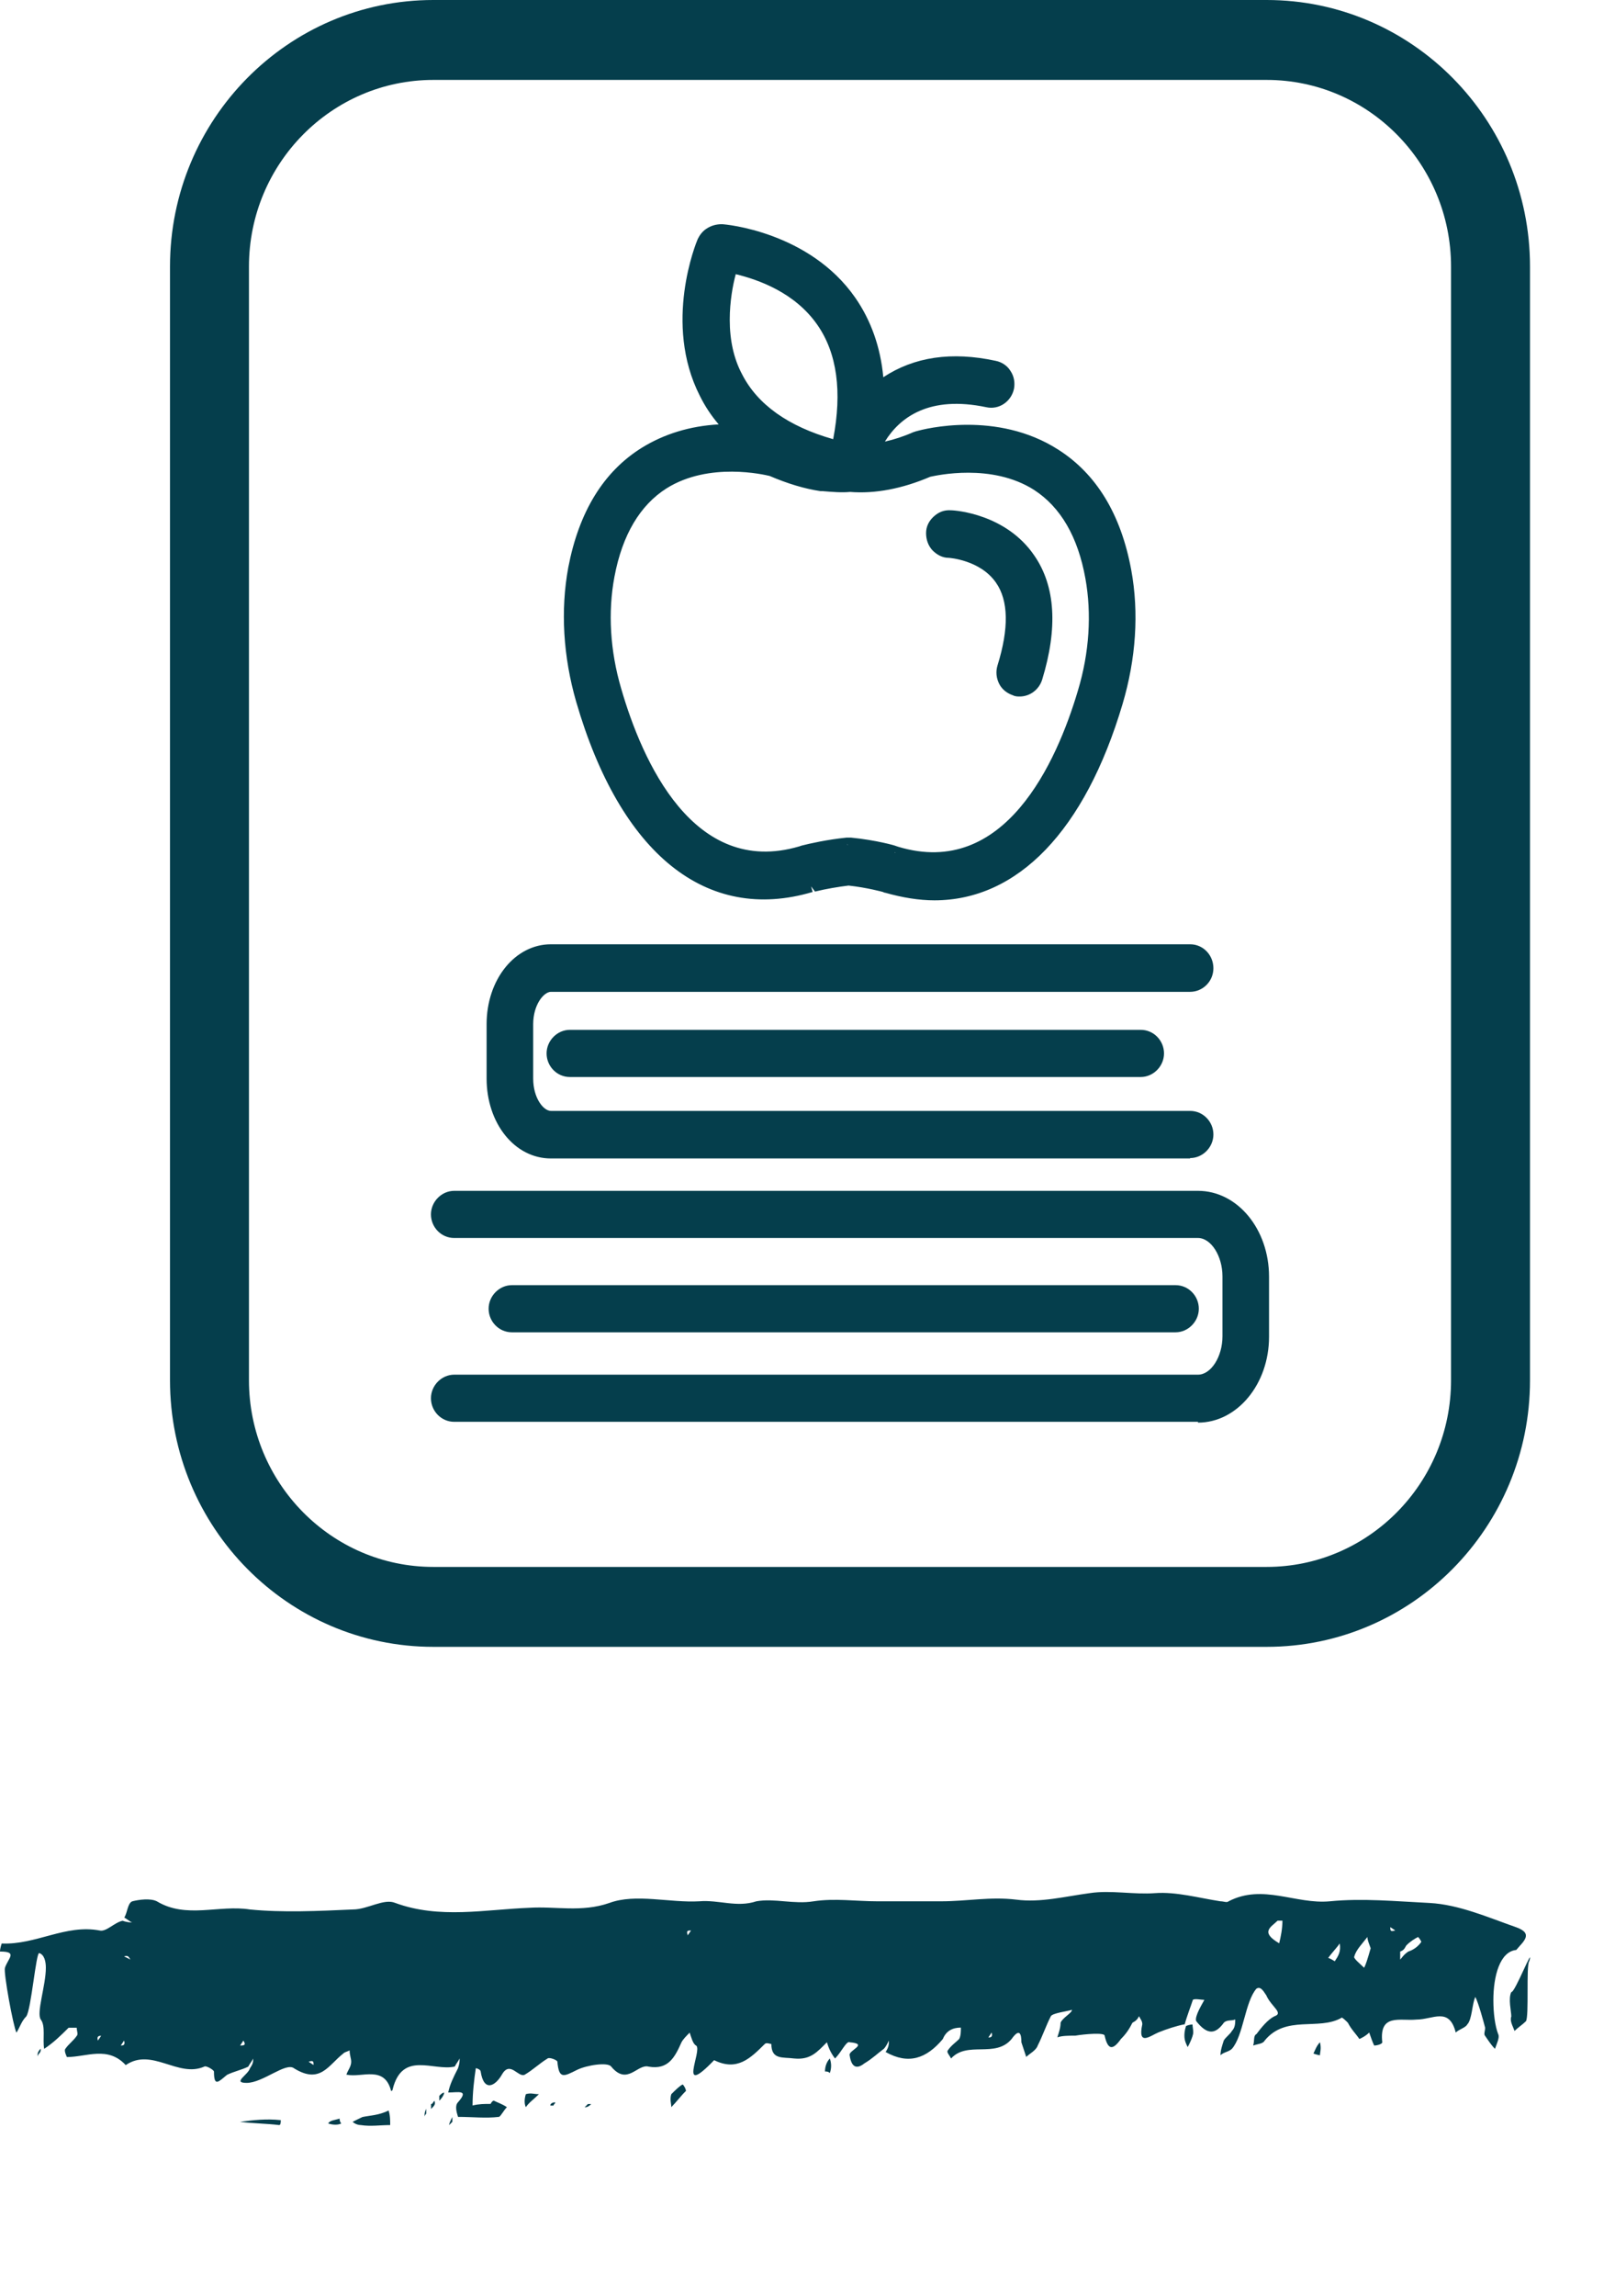 <svg xmlns="http://www.w3.org/2000/svg" width="76" height="108" viewBox="0 0 76 108" fill="none"><g clip-path="url(#clip0_2208_333656)"><path d="M16.299 97.601C16.378 97.375 16.527 97.217 16.527 96.991C16.527 96.838 16.453 96.686 16.453 96.459C16.299 96.533 16.219 96.533 16.145 96.612C15.456 97.149 15.069 98.064 13.839 97.301C13.452 96.996 12.375 97.986 11.606 97.986C10.912 97.986 11.681 97.607 11.76 97.301C11.914 97.075 11.914 96.996 11.914 96.843C11.834 96.996 11.76 97.075 11.681 97.222C11.373 97.375 10.991 97.454 10.684 97.607C10.302 97.912 10.069 98.217 10.069 97.454C10.069 97.38 9.687 97.149 9.607 97.222C8.377 97.759 7.147 96.307 5.917 97.149C5.069 96.233 4.072 96.77 3.149 96.77C3.149 96.77 2.995 96.465 3.075 96.385C3.229 96.159 3.457 96.001 3.611 95.775C3.69 95.696 3.611 95.549 3.611 95.391L3.229 95.391C2.842 95.775 2.534 96.08 2.078 96.385C1.999 95.928 2.152 95.317 1.924 95.012C1.696 94.707 2.158 93.412 2.158 92.57C2.158 92.264 2.083 91.959 1.85 91.88C1.696 91.807 1.468 94.554 1.235 94.859C1.007 95.085 0.928 95.391 0.774 95.622C0.62 95.317 0.159 92.796 0.233 92.57C0.387 92.112 0.848 91.807 -0 91.807C-0 91.654 0.079 91.428 0.079 91.428C1.691 91.501 3.08 90.512 4.692 90.817C5 90.891 5.382 90.438 5.769 90.359C5.997 90.438 6.15 90.438 6.23 90.438C6.15 90.438 5.997 90.285 5.848 90.207C6.002 89.975 6.002 89.522 6.23 89.443C6.537 89.365 7.073 89.291 7.38 89.443C8.764 90.28 10.302 89.596 11.76 89.828C13.298 89.98 14.989 89.901 16.607 89.828C17.301 89.828 18.065 89.291 18.605 89.522C20.684 90.285 22.831 89.828 24.91 89.749C26.14 89.67 27.37 89.975 28.674 89.522C29.905 89.064 31.522 89.522 32.906 89.443C33.828 89.365 34.672 89.749 35.594 89.443C36.442 89.291 37.365 89.596 38.288 89.443C39.285 89.291 40.287 89.443 41.283 89.443L44.285 89.443C45.515 89.443 46.591 89.217 47.821 89.365C48.972 89.517 50.128 89.212 51.284 89.059C52.28 88.907 53.357 89.138 54.359 89.059C55.356 88.986 56.437 89.291 57.434 89.443C57.588 89.443 57.742 89.522 57.816 89.443C59.433 88.607 60.971 89.596 62.583 89.443C64.121 89.291 65.658 89.443 67.275 89.522C68.659 89.596 70.043 90.207 71.353 90.665C72.201 90.97 71.66 91.354 71.353 91.733C70.584 91.807 70.276 92.954 70.276 94.096C70.276 94.707 70.356 95.317 70.504 95.696C70.584 95.849 70.43 96.154 70.351 96.385C70.197 96.233 70.043 96.001 69.889 95.775C69.81 95.696 69.889 95.549 69.889 95.391C69.81 95.085 69.582 94.249 69.428 93.943C69.274 94.249 69.274 95.012 69.046 95.238C68.967 95.391 68.659 95.465 68.505 95.617C68.198 94.396 67.429 95.007 66.66 95.007C65.891 95.085 64.895 94.701 65.048 96.075C65.048 96.154 64.82 96.228 64.667 96.228C64.592 96.075 64.513 95.849 64.433 95.617C64.279 95.77 64.126 95.849 63.972 95.922C63.818 95.691 63.585 95.465 63.431 95.159C63.357 95.08 63.124 94.854 63.124 94.928C62.047 95.538 60.51 94.775 59.513 95.996C59.433 96.149 59.205 96.149 58.972 96.228C59.046 95.996 58.972 95.77 59.126 95.691C59.354 95.385 59.661 95.007 59.969 94.854C60.43 94.701 59.815 94.396 59.587 93.859C59.513 93.78 59.354 93.401 59.126 93.554C58.59 94.165 58.511 95.77 57.975 96.38C57.821 96.533 57.588 96.533 57.434 96.686C57.434 96.459 57.514 96.228 57.588 95.996C57.668 95.843 57.896 95.691 57.975 95.538C58.129 95.385 58.129 95.159 58.129 95.001C57.975 95.08 57.747 95.001 57.593 95.154C57.212 95.686 56.825 95.764 56.289 95.075C56.209 94.849 56.596 94.238 56.676 94.08C56.522 94.08 56.215 94.007 56.135 94.08C56.061 94.312 55.828 94.922 55.753 95.228C55.366 95.301 54.905 95.454 54.523 95.607C54.142 95.759 53.526 96.291 53.755 95.228C53.755 95.075 53.675 94.996 53.601 94.849C53.526 95.001 53.447 95.075 53.293 95.154C53.139 95.459 52.986 95.686 52.752 95.917C52.371 96.454 52.137 96.454 51.983 95.764C51.983 95.612 51.061 95.686 50.6 95.764C50.292 95.764 49.984 95.764 49.757 95.843C49.831 95.612 49.91 95.385 49.91 95.159C49.99 94.928 50.446 94.701 50.446 94.549C50.218 94.622 49.523 94.701 49.449 94.854C49.216 95.312 49.067 95.77 48.834 96.228C48.76 96.459 48.452 96.607 48.293 96.764C48.219 96.533 48.139 96.307 48.065 96.075C48.065 95.691 47.986 95.385 47.604 95.922C46.835 96.838 45.525 95.996 44.756 96.838C44.682 96.686 44.528 96.533 44.603 96.459C44.756 96.228 44.984 96.075 45.138 95.922C45.218 95.77 45.218 95.543 45.218 95.385C44.831 95.385 44.523 95.538 44.369 95.922C43.6 96.838 42.758 97.143 41.676 96.533C41.83 96.301 41.83 96.154 41.83 95.996C41.755 96.149 41.676 96.301 41.596 96.38C41.289 96.607 41.061 96.838 40.674 97.07C40.292 97.375 40.059 97.222 39.984 96.686C39.91 96.459 40.907 96.154 39.984 96.075C39.831 95.996 39.603 96.533 39.295 96.838C39.062 96.533 38.987 96.301 38.913 96.075C38.452 96.533 38.145 96.912 37.376 96.838C36.835 96.764 36.299 96.912 36.299 96.154C36.22 96.154 36.071 96.075 35.992 96.154C35.302 96.838 34.687 97.449 33.606 96.917C31.84 98.749 33.065 96.459 32.763 96.233C32.609 96.159 32.535 95.854 32.455 95.622C32.301 95.775 32.148 95.928 32.068 96.08C31.761 96.77 31.453 97.38 30.53 97.222C29.995 97.07 29.528 98.138 28.765 97.222C28.611 96.996 27.609 97.149 27.153 97.375C26.538 97.68 26.304 97.833 26.23 96.991C26.23 96.912 25.843 96.764 25.769 96.838C25.387 97.07 25.08 97.375 24.692 97.601C24.385 97.754 24.003 96.912 23.616 97.601C23.309 98.133 22.773 98.438 22.619 97.449C22.619 97.375 22.465 97.296 22.391 97.296C22.312 97.828 22.238 98.438 22.238 99.049C22.545 98.975 22.778 98.975 23.086 98.975C23.086 98.975 23.16 98.822 23.24 98.822C23.393 98.901 23.627 98.975 23.855 99.128C23.701 99.28 23.547 99.585 23.473 99.585C22.858 99.659 22.243 99.585 21.554 99.585C21.479 99.354 21.4 99.049 21.554 98.896C22.094 98.285 21.554 98.438 21.092 98.438C21.172 98.059 21.32 97.754 21.554 97.296C21.628 97.07 21.628 96.991 21.628 96.838C21.554 96.991 21.474 97.07 21.4 97.217C20.403 97.449 18.939 96.454 18.478 98.285C18.478 98.365 18.404 98.365 18.404 98.365C18.096 97.143 17.02 97.754 16.326 97.601L16.299 97.601ZM60.197 91.422C60.271 91.117 60.35 90.733 60.35 90.354L60.123 90.354C59.815 90.659 59.279 90.885 60.202 91.422L60.197 91.422ZM65.425 90.659C65.425 90.812 65.425 90.891 65.658 90.812L65.425 90.659ZM32.365 91.043L32.519 90.817C32.365 90.817 32.285 90.817 32.365 91.043ZM66.734 91.122C66.581 91.196 66.347 91.349 66.199 91.501C66.119 91.575 66.119 91.733 65.891 91.807L65.891 92.186C65.966 92.112 66.045 91.959 66.273 91.807C66.507 91.733 66.734 91.575 66.888 91.349C66.888 91.349 66.814 91.196 66.734 91.122ZM64.195 92.57C64.274 92.417 64.349 92.186 64.502 91.654C64.423 91.428 64.349 91.27 64.349 91.122C64.115 91.428 63.808 91.733 63.733 92.038C63.659 92.112 64.041 92.417 64.195 92.57ZM62.811 92.264C62.965 92.038 63.118 91.807 63.044 91.428C62.89 91.654 62.657 91.885 62.503 92.112C62.578 92.112 62.811 92.264 62.811 92.264ZM6.145 92.186C6.066 92.112 6.066 91.959 5.838 92.033L6.145 92.186ZM71.963 92.259C71.809 92.486 71.963 94.854 71.809 95.085C71.655 95.238 71.422 95.391 71.273 95.543C71.194 95.312 71.04 95.085 71.12 94.859C71.12 94.628 70.966 94.017 71.12 93.712C71.273 93.785 72.196 91.422 71.968 92.264L71.963 92.259ZM56.125 95.77C56.05 95.996 55.971 96.154 55.891 96.301C55.817 96.149 55.737 95.996 55.737 95.77C55.737 95.691 55.737 95.543 55.812 95.312C55.965 95.238 56.119 95.238 56.119 95.238C56.119 95.391 56.194 95.617 56.119 95.77L56.125 95.77ZM46.665 95.617L46.511 95.849C46.586 95.849 46.739 95.849 46.665 95.617ZM4.607 95.996L4.761 95.77C4.687 95.77 4.533 95.77 4.607 95.996ZM11.299 96.228C11.453 96.228 11.606 96.228 11.453 95.996L11.299 96.228ZM5.684 96.228C5.763 96.228 5.917 96.228 5.838 95.996L5.684 96.228ZM62.116 96.075C62.19 96.38 62.116 96.533 62.116 96.686C62.042 96.686 61.809 96.607 61.809 96.607C61.883 96.454 61.962 96.228 62.116 96.075ZM1.84 96.607C1.84 96.607 1.765 96.686 1.765 96.759C1.765 96.607 1.765 96.528 1.919 96.375C1.919 96.454 1.919 96.528 1.845 96.601L1.84 96.607ZM39.051 97.522C38.977 97.449 38.897 97.449 38.823 97.449C38.823 97.217 38.903 96.991 39.051 96.838C39.131 97.07 39.131 97.296 39.051 97.522ZM14.523 96.991L14.756 97.143C14.756 96.991 14.756 96.912 14.523 96.991ZM31.591 98.517C31.819 98.291 31.973 98.138 32.126 98.059C32.206 98.133 32.28 98.285 32.28 98.365C32.047 98.591 31.819 98.896 31.591 99.128C31.591 98.975 31.511 98.749 31.591 98.517ZM20.673 98.822L20.673 98.596C20.748 98.517 20.827 98.443 20.901 98.443C20.901 98.517 20.827 98.675 20.673 98.822ZM25.361 98.517C25.133 98.749 24.899 98.901 24.745 99.128C24.671 98.975 24.671 98.749 24.745 98.517C24.979 98.443 25.133 98.517 25.361 98.517ZM20.286 99.207L20.286 98.98C20.366 98.98 20.366 98.901 20.44 98.828C20.514 98.98 20.44 99.059 20.286 99.212L20.286 99.207ZM26.129 98.901C26.129 98.98 26.05 98.98 26.05 99.054L25.896 99.054C25.896 98.98 25.97 98.901 26.124 98.901L26.129 98.901ZM27.667 98.98L27.821 98.98C27.747 99.054 27.667 99.133 27.513 99.133C27.563 99.084 27.614 99.033 27.667 98.98ZM19.979 99.591C19.979 99.438 19.979 99.359 20.058 99.207L20.058 99.433C20.058 99.433 19.979 99.512 19.979 99.585L19.979 99.591ZM16.983 99.97C16.829 99.97 16.675 99.896 16.596 99.817C16.75 99.738 16.903 99.665 17.057 99.591C17.439 99.512 17.826 99.512 18.287 99.285C18.362 99.512 18.362 99.743 18.362 99.97C17.9 99.97 17.439 100.043 16.978 99.97L16.983 99.97ZM21.288 99.591L21.288 99.817C21.239 99.87 21.188 99.921 21.135 99.97C21.135 99.896 21.209 99.738 21.288 99.591ZM16.06 99.896C15.907 99.97 15.679 99.97 15.445 99.896C15.52 99.743 15.753 99.743 15.981 99.665C15.981 99.665 15.981 99.817 16.06 99.896ZM13.139 99.97C12.524 99.896 11.909 99.896 11.294 99.817C11.909 99.738 12.524 99.665 13.213 99.738C13.213 99.817 13.213 99.97 13.139 99.97Z" fill="#053E4C"></path></g><path d="M56.841 53.371C56.841 53.841 56.469 54.198 56.023 54.198H25.928C24.386 54.198 23.16 52.675 23.16 50.72V48.163C23.16 46.208 24.367 44.685 25.928 44.685H56.005C56.469 44.685 56.822 45.061 56.822 45.513C56.822 45.964 56.451 46.34 56.005 46.34H25.928C25.407 46.34 24.813 47.073 24.813 48.145V50.701C24.813 51.754 25.389 52.506 25.928 52.506H56.005C56.469 52.506 56.822 52.882 56.822 53.333" fill="#053E4C"></path><path d="M56.005 54.498H25.927C24.218 54.498 22.899 52.844 22.899 50.738V48.181C22.899 46.076 24.237 44.422 25.927 44.422H56.005C56.618 44.422 57.101 44.929 57.101 45.55C57.101 46.17 56.599 46.659 56.005 46.659H25.927C25.593 46.659 25.091 47.26 25.091 48.181V50.738C25.091 51.659 25.575 52.261 25.927 52.261H56.005C56.618 52.261 57.101 52.769 57.101 53.37C57.101 53.972 56.599 54.479 56.005 54.479V54.498ZM25.909 44.986C24.516 44.986 23.438 46.395 23.438 48.181V50.738C23.438 52.524 24.534 53.934 25.909 53.934H56.005C56.302 53.934 56.543 53.69 56.543 53.389C56.543 53.088 56.302 52.844 56.005 52.844H25.927C25.259 52.844 24.534 51.998 24.534 50.757V48.2C24.534 46.959 25.259 46.114 25.927 46.114H56.005C56.302 46.114 56.543 45.869 56.543 45.568C56.543 45.267 56.302 45.023 56.005 45.023H25.927L25.909 44.986Z" fill="#053E4C"></path><path d="M54.517 49.538C54.517 50.008 54.145 50.365 53.7 50.365H26.818C26.353 50.365 26 49.989 26 49.538C26 49.087 26.372 48.711 26.818 48.711H53.681C54.127 48.711 54.498 49.087 54.498 49.538" fill="#053E4C"></path><path d="M53.681 50.666H26.818C26.205 50.666 25.722 50.158 25.722 49.556C25.722 48.955 26.223 48.447 26.818 48.447H53.681C54.294 48.447 54.777 48.955 54.777 49.556C54.777 50.158 54.276 50.666 53.681 50.666ZM26.818 48.992C26.52 48.992 26.279 49.237 26.279 49.538C26.279 49.838 26.52 50.083 26.818 50.083H53.681C53.978 50.083 54.22 49.838 54.22 49.538C54.22 49.237 53.978 48.992 53.681 48.992H26.818Z" fill="#053E4C"></path><path d="M59.441 60.026V62.845C59.441 64.913 58.066 66.605 56.376 66.605H21.376C20.911 66.605 20.558 66.229 20.558 65.778C20.558 65.327 20.93 64.951 21.376 64.951H56.376C57.156 64.951 57.806 63.992 57.806 62.864V60.044C57.806 58.916 57.156 57.958 56.376 57.958H21.376C20.911 57.958 20.558 57.582 20.558 57.13C20.558 56.679 20.93 56.303 21.376 56.303H56.376C58.066 56.303 59.441 57.976 59.441 60.063" fill="#053E4C"></path><path d="M56.376 66.887H21.376C20.763 66.887 20.28 66.379 20.28 65.778C20.28 65.176 20.781 64.669 21.376 64.669H56.376C56.989 64.669 57.528 63.823 57.528 62.864V60.044C57.528 59.085 56.989 58.239 56.376 58.239H21.376C20.763 58.239 20.28 57.732 20.28 57.13C20.28 56.529 20.781 56.021 21.376 56.021H56.376C58.234 56.021 59.72 57.826 59.72 60.063V62.883C59.72 65.12 58.215 66.925 56.376 66.925V66.887ZM21.376 65.214C21.078 65.214 20.837 65.458 20.837 65.759C20.837 66.06 21.078 66.304 21.376 66.304H56.376C57.918 66.304 59.163 64.744 59.163 62.826V60.006C59.163 58.089 57.918 56.529 56.376 56.529H21.376C21.078 56.529 20.837 56.773 20.837 57.074C20.837 57.374 21.078 57.619 21.376 57.619H56.376C57.323 57.619 58.085 58.69 58.085 59.988V62.807C58.085 64.124 57.323 65.176 56.376 65.176H21.376V65.214Z" fill="#053E4C"></path><path d="M56.155 61.567C56.155 62.037 55.783 62.394 55.337 62.394H24.09C23.625 62.394 23.272 62.018 23.272 61.567C23.272 61.116 23.644 60.74 24.09 60.74H55.319C55.765 60.74 56.136 61.116 56.136 61.567" fill="#053E4C"></path><path d="M55.319 62.676H24.09C23.477 62.676 22.994 62.168 22.994 61.567C22.994 60.965 23.495 60.458 24.09 60.458H55.319C55.932 60.458 56.415 60.965 56.415 61.567C56.415 62.168 55.913 62.676 55.319 62.676ZM24.09 61.003C23.793 61.003 23.551 61.247 23.551 61.548C23.551 61.849 23.793 62.093 24.09 62.093H55.319C55.616 62.093 55.858 61.849 55.858 61.548C55.858 61.247 55.616 61.003 55.319 61.003H24.09Z" fill="#053E4C"></path><path d="M51.004 32.579C49.964 36.076 47.437 41.716 42.198 40.137H42.161C42.161 40.137 42.142 40.137 42.124 40.118H42.087C42.05 40.118 41.139 39.855 40.043 39.742C40.025 39.742 39.987 39.742 39.969 39.742C39.95 39.742 39.913 39.742 39.895 39.742C38.798 39.836 37.888 40.08 37.851 40.099H37.814H37.777H37.739C32.519 41.66 30.03 36.001 29.008 32.485C28.469 30.662 28.376 28.782 28.692 27.071C29.082 25.022 29.955 23.556 31.274 22.728C33.374 21.413 36.012 22.033 36.383 22.127C37.702 22.691 38.947 22.935 40.062 22.86C41.195 22.954 42.421 22.71 43.74 22.165C44.112 22.07 46.768 21.488 48.849 22.804C50.168 23.65 51.023 25.097 51.394 27.165C51.71 28.876 51.58 30.737 51.041 32.579M34.042 15.058C34.042 14.043 34.247 13.159 34.414 12.614C35.417 12.802 37.461 13.423 38.668 15.152C39.69 16.6 39.932 18.574 39.393 21.037C39.393 21.037 39.393 21.037 39.393 21.055C39.393 21.055 39.393 21.055 39.393 21.037C37.033 20.416 35.436 19.307 34.637 17.747C34.191 16.863 34.042 15.923 34.042 15.058ZM52.973 26.864C52.509 24.326 51.394 22.484 49.666 21.394C46.824 19.589 43.368 20.529 43.22 20.567C43.183 20.567 43.164 20.585 43.127 20.604C42.421 20.905 41.752 21.093 41.139 21.168C41.697 19.965 43.108 18.179 46.489 18.893C46.935 18.987 47.381 18.705 47.456 18.254C47.548 17.803 47.27 17.352 46.824 17.277C44.818 16.844 43.09 17.107 41.715 18.029C41.585 18.123 41.455 18.217 41.325 18.311C41.269 16.731 40.823 15.359 40.025 14.194C37.925 11.204 34.117 10.866 33.95 10.866C33.745 10.866 33.578 10.904 33.411 11.016C33.411 11.016 33.392 11.016 33.374 11.035C33.244 11.11 33.151 11.242 33.095 11.392C33.021 11.543 31.497 15.227 33.188 18.517C33.522 19.157 33.931 19.739 34.451 20.247C33.244 20.247 31.739 20.473 30.364 21.319C28.618 22.409 27.503 24.232 27.02 26.77C26.649 28.744 26.779 30.869 27.373 32.955C29.398 39.93 33.318 43.126 38.148 41.697C38.185 41.697 38.222 41.678 38.26 41.66C38.371 41.622 39.096 41.453 39.932 41.359C40.768 41.453 41.492 41.641 41.604 41.66C41.641 41.66 41.678 41.678 41.715 41.697C42.477 41.923 43.238 42.035 43.944 42.035C47.734 42.035 50.8 38.877 52.546 33.012C53.159 30.944 53.307 28.801 52.955 26.827" fill="#053E4C"></path><path d="M43.982 42.355C43.239 42.355 42.459 42.224 41.66 41.998C41.623 41.998 41.586 41.98 41.549 41.961C41.549 41.961 40.806 41.754 39.932 41.66C39.468 41.716 38.892 41.81 38.353 41.942L38.168 41.697L38.242 41.961C33.245 43.446 29.195 40.175 27.114 33.012C26.501 30.888 26.371 28.707 26.742 26.695C27.244 24.082 28.396 22.184 30.216 21.056C31.257 20.416 32.464 20.041 33.821 19.965C33.468 19.552 33.17 19.101 32.929 18.612C31.201 15.209 32.761 11.412 32.836 11.242C32.929 11.054 33.059 10.885 33.226 10.772C33.468 10.603 33.728 10.547 33.969 10.547C34.136 10.547 38.093 10.904 40.248 14.006C40.991 15.077 41.437 16.337 41.567 17.747C43.016 16.788 44.781 16.525 46.862 16.976C47.141 17.033 47.401 17.202 47.549 17.446C47.717 17.691 47.772 17.991 47.717 18.292C47.587 18.894 47.011 19.288 46.416 19.157C43.741 18.593 42.348 19.627 41.642 20.774C42.069 20.68 42.533 20.529 42.998 20.323C43.035 20.323 43.091 20.285 43.128 20.285C43.518 20.172 46.918 19.307 49.797 21.15C51.599 22.296 52.751 24.195 53.234 26.808C53.606 28.82 53.457 31.001 52.825 33.125C51.06 39.066 47.902 42.355 43.964 42.355H43.982ZM39.932 41.096C40.917 41.19 41.679 41.397 41.716 41.416C41.753 41.416 41.79 41.434 41.827 41.453C42.589 41.679 43.314 41.791 44.001 41.791C47.679 41.791 50.633 38.652 52.324 32.974C52.937 30.944 53.067 28.839 52.714 26.921C52.268 24.458 51.191 22.691 49.537 21.639C46.806 19.909 43.444 20.811 43.314 20.849C42.515 21.187 41.827 21.375 41.177 21.469L40.676 21.526L40.898 21.056C41.474 19.815 42.961 17.86 46.565 18.631C46.862 18.706 47.141 18.499 47.215 18.198C47.252 18.048 47.215 17.897 47.141 17.785C47.066 17.672 46.936 17.578 46.788 17.559C44.856 17.145 43.202 17.39 41.902 18.255C41.772 18.349 41.66 18.424 41.53 18.518L41.103 18.856V18.311C41.029 16.788 40.601 15.453 39.821 14.363C37.796 11.487 34.099 11.167 33.95 11.148C33.821 11.148 33.709 11.167 33.597 11.242C33.486 11.318 33.412 11.393 33.375 11.505C33.319 11.656 31.833 15.228 33.449 18.386C33.765 19.006 34.173 19.57 34.675 20.059L35.177 20.548H34.489C32.984 20.548 31.666 20.887 30.551 21.582C28.879 22.616 27.801 24.383 27.337 26.846C26.965 28.764 27.095 30.869 27.69 32.899C29.659 39.705 33.468 42.825 38.13 41.453L38.242 41.416C38.818 41.265 39.412 41.171 39.97 41.115L39.932 41.096ZM43.964 40.663C43.388 40.663 42.775 40.569 42.125 40.382V40.081L42.013 40.344C41.995 40.344 41.103 40.081 40.007 39.987L39.877 39.705V39.987C39.004 40.062 38.205 40.25 37.926 40.325H37.852C37.852 40.325 37.852 40.344 37.815 40.363C32.316 41.98 29.752 36.17 28.712 32.561C28.173 30.7 28.061 28.782 28.377 27.015C28.786 24.891 29.696 23.368 31.09 22.484C33.3 21.093 36.105 21.77 36.421 21.845C37.257 22.202 38.038 22.428 38.762 22.522L39.078 21.225C36.793 20.567 35.214 19.439 34.415 17.86C33.988 17.033 33.783 16.093 33.783 15.04C33.783 13.987 33.988 13.085 34.155 12.502L34.229 12.258L34.471 12.314C35.585 12.54 37.648 13.179 38.911 14.983C39.932 16.431 40.211 18.367 39.747 20.755L39.635 21.206L38.967 22.578C39.319 22.616 39.672 22.616 39.988 22.578C41.103 22.654 42.31 22.428 43.592 21.902C43.945 21.808 46.751 21.169 48.961 22.578C50.336 23.462 51.246 24.985 51.636 27.128C51.952 28.876 51.822 30.794 51.265 32.674C50.317 35.832 48.181 40.701 43.964 40.701V40.663ZM39.951 39.404H40.044C41.214 39.517 42.143 39.78 42.162 39.799L42.273 39.836C47.271 41.34 49.723 35.87 50.726 32.486C51.265 30.7 51.376 28.876 51.079 27.222C50.726 25.248 49.909 23.857 48.664 23.048C46.658 21.77 44.057 22.372 43.778 22.428C42.459 22.992 41.177 23.236 40.007 23.142C39.598 23.18 39.171 23.142 38.706 23.105H38.614C37.852 22.992 37.053 22.748 36.217 22.39C35.975 22.334 33.375 21.714 31.368 22.973C30.123 23.763 29.288 25.154 28.916 27.128C28.6 28.801 28.712 30.625 29.232 32.392C30.216 35.794 32.632 41.284 37.61 39.818L37.722 39.78C38.093 39.686 38.911 39.498 39.84 39.404H39.932H39.951ZM34.619 12.915C34.489 13.404 34.341 14.175 34.341 15.04C34.341 15.999 34.526 16.863 34.916 17.597C35.641 19.025 37.09 20.059 39.208 20.661C39.635 18.424 39.394 16.619 38.465 15.284C37.406 13.761 35.697 13.16 34.619 12.897V12.915Z" fill="#053E4C"></path><path d="M48.782 31.901C48.671 32.258 48.336 32.484 48.002 32.484C47.928 32.484 47.835 32.484 47.761 32.446C47.315 32.315 47.092 31.845 47.222 31.393C47.798 29.57 47.761 28.179 47.11 27.258C46.293 26.073 44.677 25.979 44.658 25.979C44.212 25.96 43.859 25.566 43.878 25.114C43.896 24.663 44.286 24.306 44.732 24.325C44.825 24.325 47.166 24.456 48.448 26.337C49.395 27.709 49.507 29.589 48.782 31.939" fill="#053E4C"></path><path d="M48.002 32.766C47.89 32.766 47.779 32.766 47.667 32.709C47.388 32.615 47.147 32.427 47.017 32.164C46.887 31.901 46.85 31.6 46.943 31.299C47.481 29.57 47.463 28.254 46.868 27.408C46.125 26.336 44.657 26.242 44.639 26.242C44.342 26.242 44.082 26.092 43.877 25.885C43.673 25.66 43.58 25.378 43.58 25.077C43.58 24.776 43.71 24.513 43.933 24.306C44.156 24.099 44.416 23.986 44.732 24.005C44.992 24.005 47.351 24.193 48.67 26.13C49.673 27.577 49.785 29.551 49.042 31.976C48.893 32.446 48.466 32.766 47.983 32.766H48.002ZM44.676 25.678C44.676 25.678 46.441 25.791 47.333 27.088C48.02 28.085 48.076 29.57 47.481 31.469C47.444 31.619 47.444 31.769 47.519 31.901C47.593 32.033 47.704 32.127 47.834 32.164C48.132 32.277 48.429 32.089 48.522 31.807C49.228 29.551 49.135 27.746 48.224 26.449C47.054 24.738 44.955 24.588 44.713 24.569C44.546 24.569 44.435 24.626 44.323 24.72C44.212 24.814 44.156 24.945 44.156 25.096C44.156 25.246 44.193 25.378 44.304 25.49C44.397 25.603 44.546 25.66 44.676 25.678Z" fill="#053E4C"></path><path d="M59.609 77.473H20.391C13.555 77.473 8 71.852 8 64.933V12.539C8 5.621 13.555 0 20.391 0H59.609C66.445 0 72 5.621 72 12.539V64.933C72 71.852 66.445 77.473 59.609 77.473ZM20.391 3.76C15.617 3.76 11.716 7.689 11.716 12.539V64.933C11.716 69.765 15.598 73.713 20.391 73.713H59.609C64.383 73.713 68.284 69.784 68.284 64.933V12.539C68.284 7.708 64.402 3.76 59.609 3.76H20.391Z" fill="#053E4C"></path><defs><clipPath id="clip0_2208_333656"><rect width="11" height="72" fill="white" transform="translate(72 89) rotate(90)"></rect></clipPath></defs></svg>